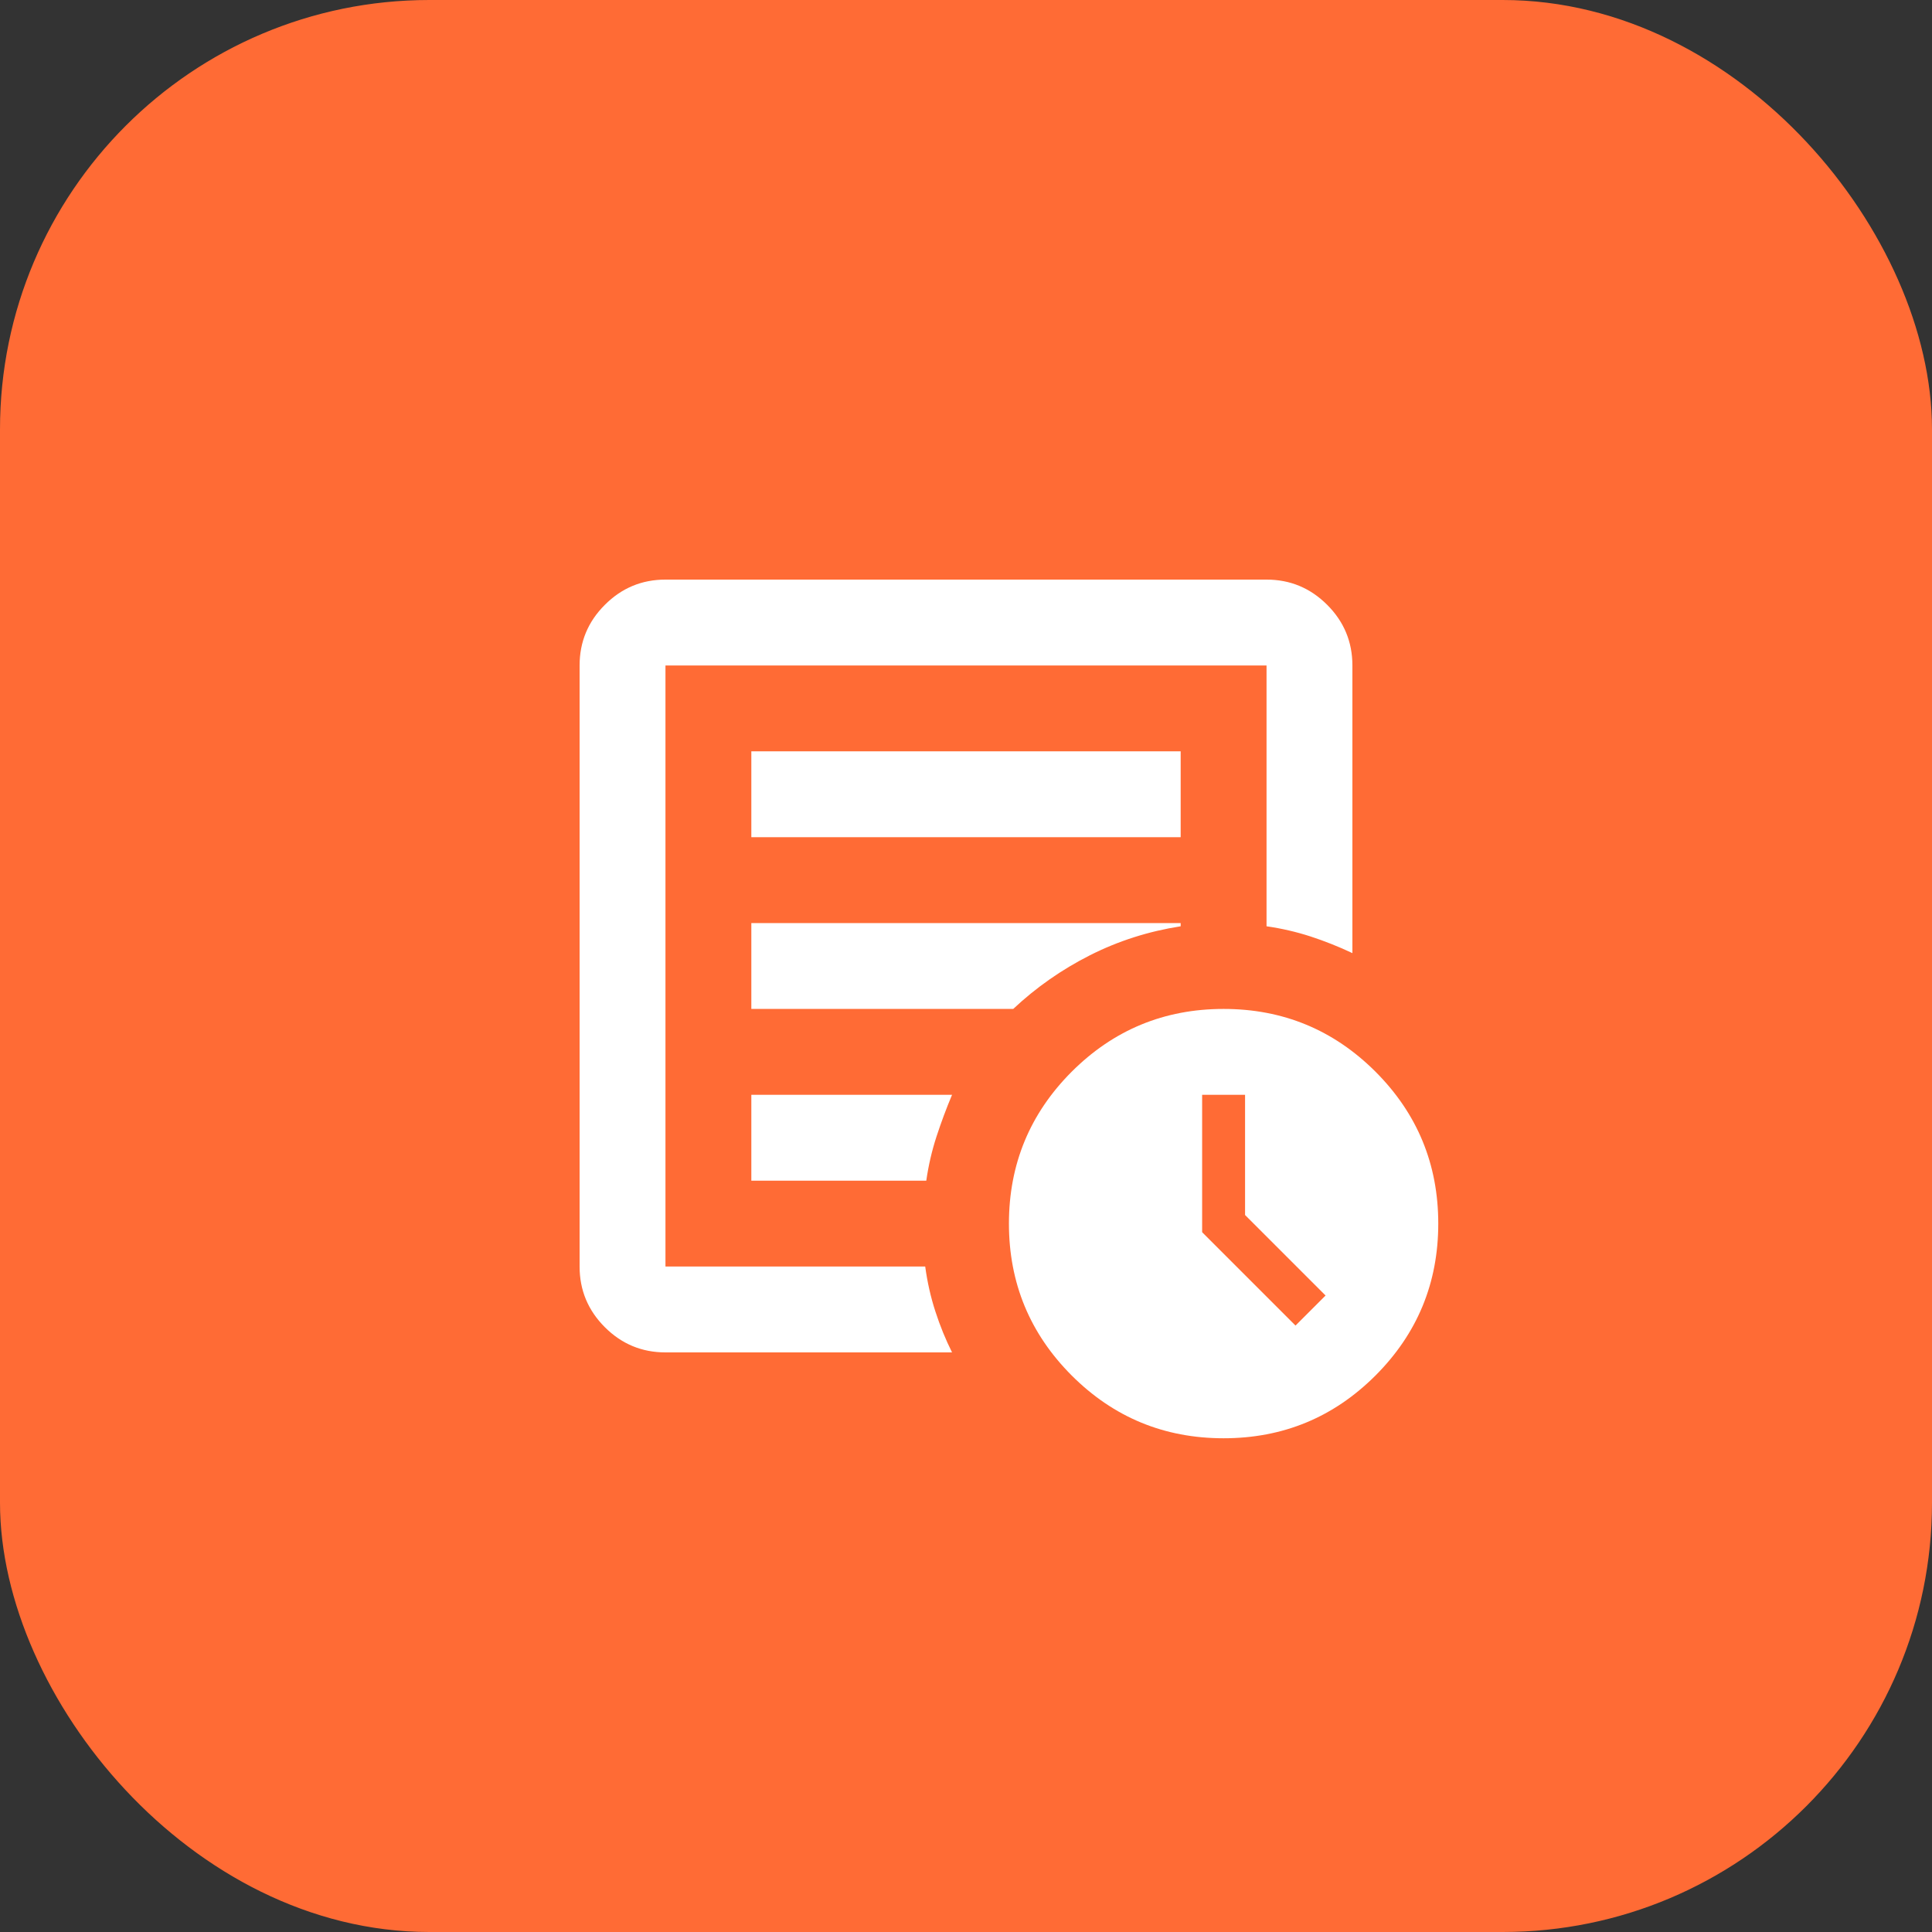 <?xml version="1.0" encoding="UTF-8"?> <svg xmlns="http://www.w3.org/2000/svg" width="45" height="45" viewBox="0 0 45 45" fill="none"><rect x="0" y="0" width="45" height="45" fill="#333333" stroke="none"/><rect x="0.5" y="0.5" width="44" height="44" rx="9.5" fill="#FF6B35"></rect><rect x="0.5" y="0.5" width="44" height="44" rx="9.5" stroke="#FF6B35"></rect><mask id="mask0_958_572" style="mask-type:alpha" maskUnits="userSpaceOnUse" x="10" y="10" width="25" height="25"><rect x="10.5" y="10.5" width="24" height="24" fill="#D9D9D9"></rect></mask><g mask="url(#mask0_958_572)"><path d="M30.175 30.875L30.875 30.175L29 28.3V25.5H28V28.7L30.175 30.875ZM15.5 31.5C14.95 31.5 14.479 31.304 14.088 30.913C13.696 30.521 13.5 30.05 13.5 29.5V15.5C13.5 14.95 13.696 14.479 14.088 14.088C14.479 13.696 14.95 13.5 15.5 13.5H29.5C30.05 13.5 30.521 13.696 30.913 14.088C31.304 14.479 31.5 14.95 31.5 15.5V22.2C31.183 22.05 30.858 21.921 30.525 21.812C30.192 21.704 29.85 21.625 29.5 21.575V15.5H15.5V29.5H21.55C21.6 29.867 21.679 30.217 21.788 30.55C21.896 30.883 22.025 31.2 22.175 31.5H15.5ZM15.5 29.5V15.5V21.575V21.5V29.5ZM17.5 27.5H21.575C21.625 27.15 21.704 26.808 21.812 26.475C21.921 26.142 22.042 25.817 22.175 25.5H17.5V27.5ZM17.5 23.5H23.6C24.133 23 24.729 22.583 25.387 22.25C26.046 21.917 26.75 21.692 27.5 21.575V21.5H17.5V23.5ZM17.5 19.5H27.5V17.5H17.5V19.5ZM28.5 33.5C27.117 33.5 25.938 33.013 24.962 32.038C23.988 31.062 23.5 29.883 23.5 28.5C23.5 27.117 23.988 25.938 24.962 24.962C25.938 23.988 27.117 23.5 28.5 23.5C29.883 23.5 31.062 23.988 32.038 24.962C33.013 25.938 33.5 27.117 33.5 28.5C33.5 29.883 33.013 31.062 32.038 32.038C31.062 33.013 29.883 33.5 28.5 33.5Z" fill="white"></path></g></svg> 